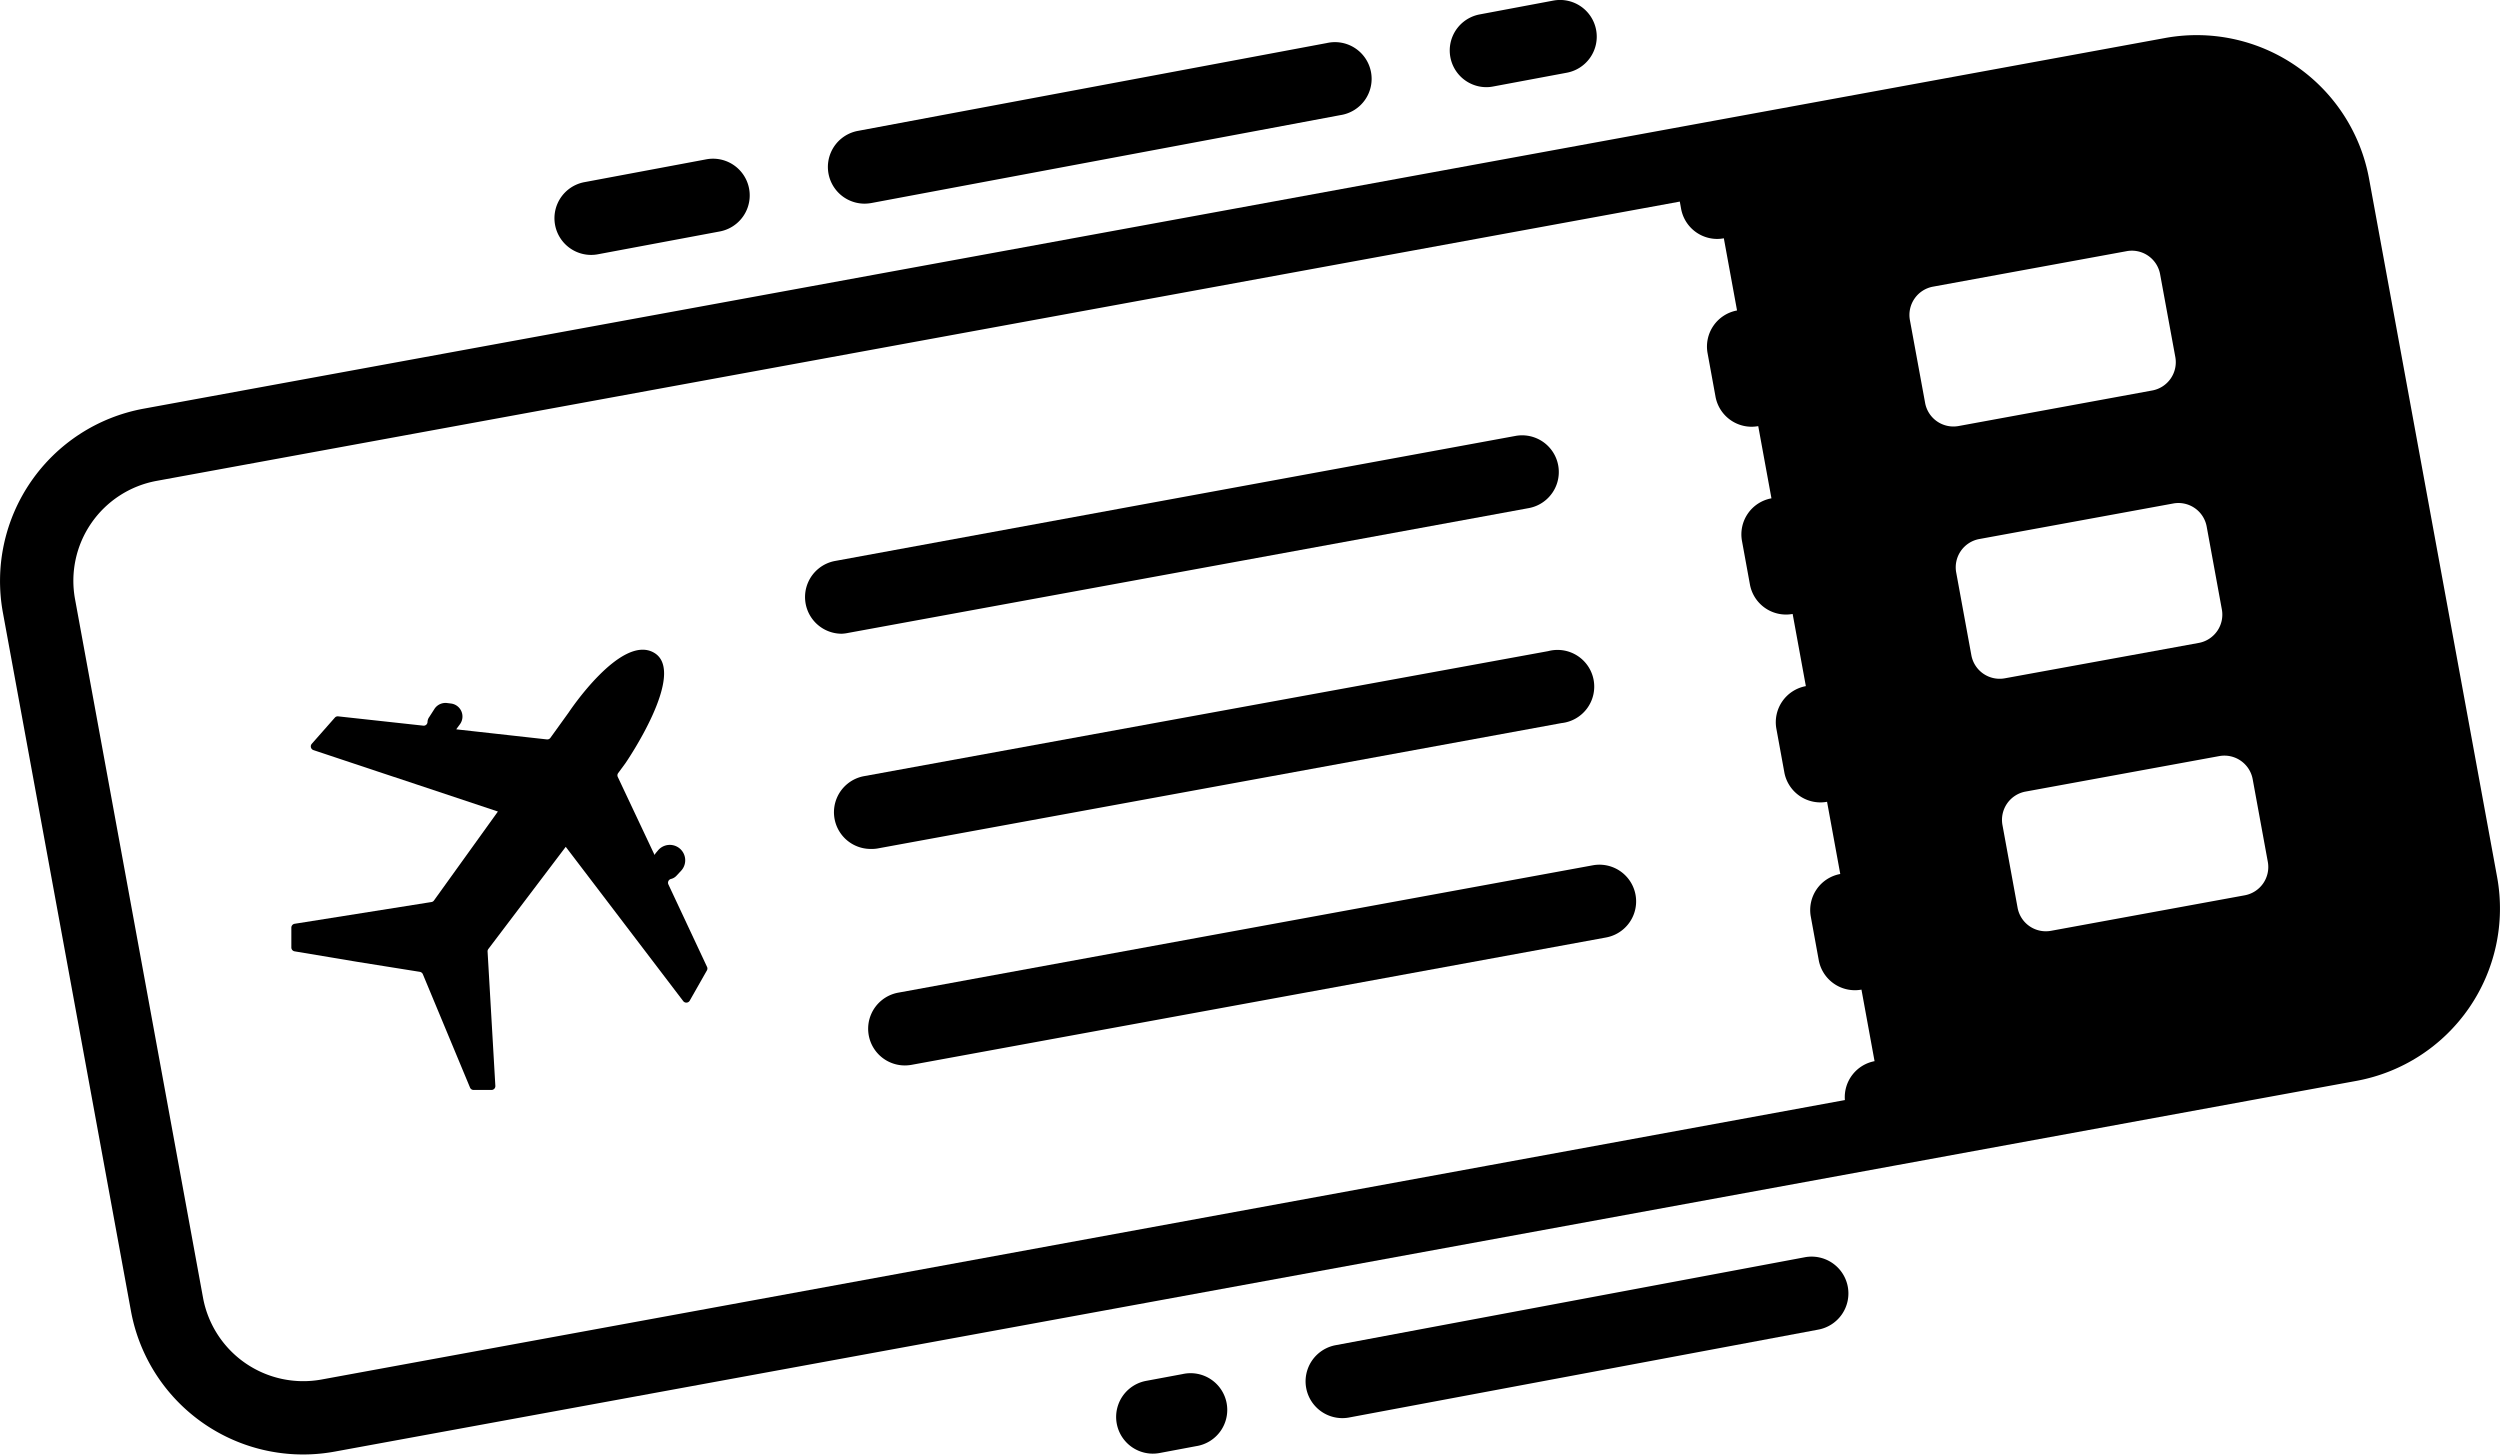 <svg xmlns="http://www.w3.org/2000/svg" width="459.917" height="267.581" viewBox="0 0 459.917 267.581">
  <g id="travel" transform="translate(-23.042 -122.214)">
    <path id="Path_53" data-name="Path 53" d="M146,284.91a.72.72,0,0,1,.49-1,2,2,0,0,0,1-.59l.93-1a2.834,2.834,0,0,0-4.24-3.76l-.5.59a2.559,2.559,0,0,0-.22.35l-6.76-14.34a.69.69,0,0,1,.07-.73l1.33-1.81s11.54-16.78,5.22-20.35c-6.09-3.44-15.65,11-15.65,11l-3.37,4.68a.71.71,0,0,1-.66.29L107,256.39v-.05l.65-.88a2.41,2.41,0,0,0-1.63-3.82l-.72-.09a2.43,2.43,0,0,0-2.28,1L102,254.14a1.58,1.58,0,0,0-.31.91.7.7,0,0,1-.79.66L85.26,254a.71.71,0,0,0-.62.24l-4.24,4.81a.72.72,0,0,0,.31,1.16l12,4,6.93,2.3h0l15,5-11.76,16.36a.69.69,0,0,1-.47.29l-25.17,4a.72.72,0,0,0-.6.71v3.65a.72.72,0,0,0,.6.71l11.65,1.95L100.28,301a.74.74,0,0,1,.55.43l8.68,20.86a.71.71,0,0,0,.66.44h3.29a.71.71,0,0,0,.71-.76l-1.43-24.7a.71.71,0,0,1,.14-.47L127.12,278l21.61,28.38a.72.72,0,0,0,1.2-.08l3.17-5.58a.7.7,0,0,0,0-.66Z"/>
    <path id="Path_54" data-name="Path 54" d="M179.12,238.64l125.16-22.95a6.751,6.751,0,0,0-2.44-13.28l-125.16,23a6.75,6.75,0,0,0,1.21,13.39,7.3,7.3,0,0,0,1.23-.16Z"/>
    <path id="Path_55" data-name="Path 55" d="M184.45,278.31l125.84-23.07A6.75,6.75,0,1,0,307.86,242L182,265a6.75,6.75,0,0,0,1.21,13.39,6.38,6.38,0,0,0,1.24-.08Z"/>
    <path id="Path_56" data-name="Path 56" d="M316.07,281.4,188.29,304.83a6.75,6.75,0,0,0,1.21,13.39,7.3,7.3,0,0,0,1.23-.11L318.5,294.68a6.75,6.75,0,0,0-2.43-13.28Z"/>
    <path id="Path_57" data-name="Path 57" d="M482.43,283.57,458.87,155.08a32.24,32.24,0,0,0-37.49-25.88l-85.11,15.61h0L49.45,197.4a32.24,32.24,0,0,0-25.88,37.49L47.13,363.38a32.2,32.2,0,0,0,37.49,25.88l286.83-52.59h0l85.1-15.61a32.24,32.24,0,0,0,25.88-37.49ZM367.92,317.43a6.74,6.74,0,0,0-5.48,7.16L82.19,376A18.75,18.75,0,0,1,60.4,361L36.85,232.46a18.69,18.69,0,0,1,15-21.78L332.07,159.3l.24,1.33a6.76,6.76,0,0,0,6.63,5.54,6.571,6.571,0,0,0,1.23-.12h0l2.43,13.28h0a6.75,6.75,0,0,0-5.42,7.86l1.46,8a6.76,6.76,0,0,0,6.63,5.53,7.488,7.488,0,0,0,1.23-.11h0l2.43,13.28a6.74,6.74,0,0,0-5.42,7.85l1.46,8a6.75,6.75,0,0,0,6.63,5.53,6.47,6.47,0,0,0,1.23-.11h0l2.43,13.28h0a6.75,6.75,0,0,0-5.42,7.86l1.46,8a6.76,6.76,0,0,0,6.63,5.53,7.493,7.493,0,0,0,1.23-.11h0L361.59,283a6.74,6.74,0,0,0-5.42,7.85l1.46,8a6.76,6.76,0,0,0,6.63,5.53,6.389,6.389,0,0,0,1.23-.11h0l2.43,13.28Zm9.28-121.09-2.8-15.24a5.29,5.29,0,0,1,4.25-6.15l35.63-6.53a5.28,5.28,0,0,1,6.15,4.24l2.8,15.24a5.29,5.29,0,0,1-4.25,6.15l-35.63,6.54A5.29,5.29,0,0,1,377.2,196.34Zm8.51,46.43-2.79-15.23a5.29,5.29,0,0,1,4.24-6.16l35.63-6.53A5.28,5.28,0,0,1,429,219.1l2.79,15.23a5.29,5.29,0,0,1-4.25,6.16L391.86,247a5.29,5.29,0,0,1-6.15-4.23ZM436,286.92l-35.63,6.53a5.28,5.28,0,0,1-6.16-4.25L391.43,274a5.29,5.29,0,0,1,4.24-6.16l35.64-6.53a5.29,5.29,0,0,1,6.15,4.25l2.79,15.23a5.29,5.29,0,0,1-4.25,6.13Z"/>
    <path id="Path_58" data-name="Path 58" d="M240.59,375l-6.76,1.26a6.751,6.751,0,0,0,2.49,13.27l6.76-1.27A6.75,6.75,0,1,0,240.59,375Z"/>
    <path id="Path_59" data-name="Path 59" d="M355,353.52,268.67,369.7a6.766,6.766,0,0,0,2.49,13.3l86.32-16.17A6.77,6.77,0,1,0,355,353.52Z"/>
    <path id="Path_60" data-name="Path 60" d="M296.46,138.25a6.539,6.539,0,0,0,1.25-.12l13.53-2.53a6.75,6.75,0,1,0-2.48-13.27l-13.53,2.54a6.75,6.75,0,0,0,1.23,13.38Z"/>
    <path id="Path_61" data-name="Path 61" d="M182.07,159.68a7.639,7.639,0,0,0,1.25-.11l86.32-16.18a6.75,6.75,0,1,0-2.49-13.26L180.83,146.3a6.75,6.75,0,0,0,1.24,13.38Z"/>
    <path id="Path_62" data-name="Path 62" d="M131.77,169.11A6.689,6.689,0,0,0,133,169l22.43-4.2A6.75,6.75,0,1,0,153,151.52l-22.42,4.2a6.75,6.75,0,0,0,1.23,13.39Z"/>
  </g>
</svg>
